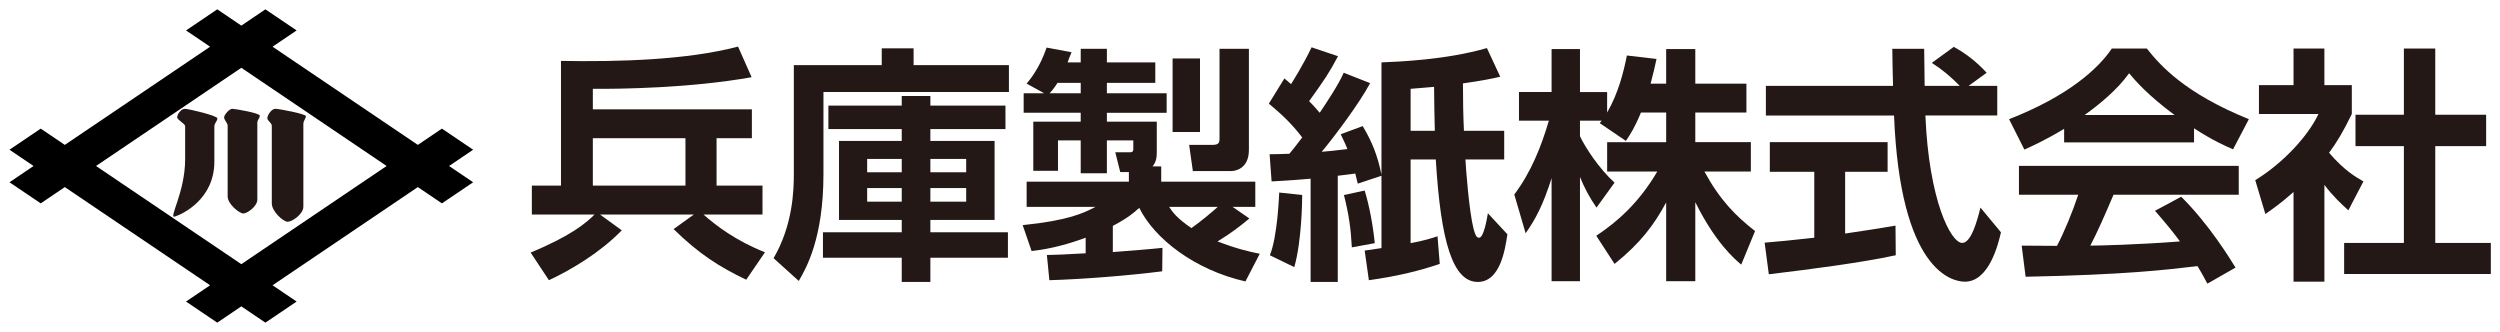 <?xml version="1.0" encoding="utf-8"?>

<svg width="226px" height="30px" viewBox="0 0 226 30" version="1.1" xmlns="http://www.w3.org/2000/svg" xmlns:xlink="http://www.w3.org/1999/xlink" x="0px" y="0px" enable-background="new 0 0 226 30" xml:space="preserve"><g><g>
	<path fill="#231815" d="M19.378,11.406c0,0.261,0,2.585,0,3.204c0,3.383-2.844,4.738-3.574,4.968c-0.603,0.19,0.933-2.161,0.933-5.207c0-0.796,0-2.741,0-2.967c0-0.227-0.72-0.555-0.72-0.808s0.34-0.758,0.69-0.758s2.944,0.619,2.944,0.862C19.652,10.941,19.378,11.145,19.378,11.406z"/></g><g>
	<path fill="#231815" d="M47.968,22.83c3.683-1.52,5.045-2.701,5.781-3.438h-5.67v-2.612h2.634V5.506c5.179,0.089,11.34-0.067,16.006-1.295l1.228,2.768C62.456,7.961,56.094,8.05,53.593,8.029v1.853H67.97v2.612h-3.192v4.286h4.152v2.612h-5.336c1.161,1.027,2.925,2.366,5.559,3.415l-1.696,2.479c-2.478-1.184-4.309-2.366-6.563-4.576l1.831-1.317h-8.483l1.965,1.429c-1.92,1.986-4.532,3.55-6.585,4.51L47.968,22.83z M53.593,12.494v4.286h8.372v-4.286H53.593z"/>
	<path fill="#231815" d="M91.206,8.319H74.44v7.434c0,5.782-1.563,8.505-2.232,9.644l-2.277-2.055c1.742-2.99,1.831-6.115,1.831-7.611V5.886h7.947V4.368h2.88v1.518h8.617V8.319z M90.893,9.547v2.121h-6.787v1.071h5.805v7.145h-5.805v1.115h7.01v2.3h-7.01v2.188h-2.589v-2.188h-7.122v-2.3h7.122v-1.115h-5.671v-7.145h5.671v-1.071h-6.63V9.547h6.63V8.676h2.589v0.871H90.893z M78.391,14.369v1.206h3.126v-1.206H78.391z M78.391,17.002v1.229h3.126v-1.229H78.391z M84.106,14.369v1.206h3.237v-1.206H84.106z M84.106,17.002v1.229h3.237v-1.229H84.106z"/>
	<path fill="#231815" d="M94.639,23.053c0.425,0,2.054-0.066,3.505-0.156V21.49c-2.434,0.893-3.996,1.094-4.889,1.205l-0.804-2.344c4.175-0.424,5.514-1.094,6.586-1.652h-6.229v-2.276h9.242v-0.871h-0.781l-0.447-1.786h1.339c0.179,0,0.29-0.067,0.29-0.246v-0.827h-2.389v2.969h-2.366v-2.969h-2.054v2.747h-2.232v-4.442h4.286v-0.804h-5.156V8.431h1.853l-1.585-0.87c0.446-0.537,1.205-1.519,1.808-3.26l2.254,0.424c-0.245,0.581-0.268,0.647-0.356,0.916h1.183V4.413h2.366V5.64h4.376v1.853h-4.376v0.938h5.402v1.764h-5.402v0.804h4.51v2.813c0,0.491-0.089,0.871-0.38,1.228h0.781v1.384h8.505v2.276h-2.054l1.518,1.049c-0.915,0.76-1.607,1.295-2.879,2.076c1.741,0.67,2.835,0.916,3.817,1.117l-1.294,2.5c-4.621-1.05-8.238-3.885-9.599-6.652c-0.536,0.49-1.071,0.938-2.389,1.63v2.366c1.228-0.09,3.728-0.291,4.487-0.38l-0.022,2.121c-3.192,0.401-7.188,0.714-10.202,0.804L94.639,23.053z M97.698,8.431V7.493h-2.099c-0.134,0.201-0.335,0.536-0.714,0.938H97.698z M105.69,18.699c0.334,0.514,0.714,1.027,2.009,1.92c0.781-0.535,1.875-1.451,2.389-1.92H105.69z M106.002,5.283h2.478v6.652h-2.478V5.283z M110.244,4.413h2.657v9.13c0,1.764-1.295,1.92-1.585,1.92h-3.482l-0.335-2.367h2.143c0.603,0,0.603-0.29,0.603-0.625V4.413z"/>
	<path fill="#231815" d="M114.772,13.944c0.603,0,1.005-0.022,1.786-0.044c0.245-0.291,0.49-0.581,1.161-1.474c-0.938-1.228-1.809-2.054-3.015-3.059l1.406-2.278l0.604,0.514c0.066-0.112,1.115-1.763,1.853-3.326l2.389,0.804c-0.849,1.585-1.139,2.008-2.612,4.063c0.246,0.246,0.47,0.469,0.96,1.05c0.581-0.871,1.72-2.567,2.166-3.617l2.389,0.938c-0.938,1.786-3.304,4.933-4.376,6.206c0.536-0.044,1.295-0.112,2.322-0.246c-0.201-0.513-0.357-0.804-0.604-1.339l1.987-0.737c0.849,1.429,1.339,2.635,1.696,4.397V5.64c1.563-0.067,5.827-0.223,9.532-1.295l1.206,2.59c-0.76,0.179-1.63,0.357-3.371,0.603c0,1.407,0.022,2.88,0.089,4.286h3.64v2.59h-3.506c0.045,0.871,0.335,4.709,0.737,6.272c0.134,0.492,0.245,0.805,0.491,0.805c0.446,0,0.714-1.742,0.804-2.211l1.763,1.898c-0.2,1.316-0.625,4.309-2.678,4.309c-2.255,0-3.35-3.617-3.795-11.073h-2.277v7.567c1.183-0.223,1.853-0.424,2.433-0.625l0.201,2.501c-2.054,0.692-3.907,1.116-6.407,1.474l-0.379-2.68c0.803-0.111,1.094-0.156,1.518-0.223v-6.541l-2.143,0.715c-0.135-0.559-0.156-0.648-0.224-0.916c-0.29,0.045-0.625,0.09-1.585,0.201v9.6h-2.455v-9.332c-2.099,0.179-2.813,0.201-3.527,0.245L114.772,13.944z M117.719,17.628c0,0.536-0.045,4.175-0.715,6.519l-2.21-1.072c0.691-1.674,0.826-5.334,0.848-5.67L117.719,17.628z M123.367,17.227c0.201,0.67,0.646,2.232,0.915,4.754l-2.076,0.381c-0.089-1.697-0.268-2.97-0.714-4.733L123.367,17.227z M127.519,11.824h2.188c-0.045-1.831-0.045-2.054-0.067-3.973c-0.915,0.089-1.384,0.111-2.12,0.178V11.824z"/>
	<path fill="#231815" d="M148.343,10.171c-0.559,1.362-0.96,1.965-1.362,2.567l-2.366-1.607c0.09-0.111,0.135-0.156,0.179-0.223h-1.964v1.406c0.469,1.005,1.74,2.947,3.125,4.197l-1.63,2.255c-0.625-0.894-1.094-1.786-1.495-2.769v9.421h-2.567v-9.31c-0.76,2.389-1.407,3.639-2.345,4.979l-1.026-3.505c1.495-1.987,2.433-4.308,3.125-6.675h-2.701V8.319h2.947V4.435h2.567v3.885h2.455v1.852c1.027-1.763,1.496-3.705,1.786-5.156l2.679,0.313c-0.134,0.625-0.246,1.139-0.536,2.233h1.407V4.435h2.634v3.126h4.621v2.611h-4.621v2.679h5.022v2.657h-4.197c1.407,2.589,2.836,4.018,4.577,5.38l-1.25,3.036c-0.603-0.514-2.322-1.965-4.152-5.648v7.144h-2.634v-7.121c-1.072,1.986-2.277,3.639-4.666,5.559l-1.652-2.546c1.92-1.271,3.862-2.99,5.514-5.803h-4.531v-2.657h5.336v-2.679H148.343z"/>
	<path fill="#231815" d="M159.523,21.937c1.295-0.112,2.545-0.224,4.487-0.446v-5.961h-4.019v-2.679h10.648v2.679h-3.839v5.582c1.897-0.269,3.349-0.514,4.554-0.716l0.022,2.679c-3.126,0.67-7.39,1.229-11.475,1.72L159.523,21.937z M177.962,7.761h2.59v2.679h-6.496c0.313,7.657,2.299,11.52,3.326,11.52c0.804,0,1.34-1.942,1.652-3.192l1.853,2.231c-0.224,0.982-1.049,4.465-3.259,4.465c-1.184,0-5.85-1.004-6.407-15.023h-11.586V7.761h11.496c-0.022-0.625-0.067-2.879-0.067-3.348h2.881c0,0.357,0.021,1.919,0.044,3.348h3.171c-0.805-0.826-1.607-1.496-2.523-2.076l1.986-1.451c1.117,0.625,2.077,1.362,2.97,2.344L177.962,7.761z"/>
	<path fill="#231815" d="M186.598,11.645c-1.786,1.072-2.901,1.563-3.594,1.875l-1.384-2.746c5.424-2.122,8.081-4.599,9.287-6.385h3.169c1.206,1.519,3.394,4.019,9.221,6.385l-1.429,2.724c-0.715-0.313-1.809-0.782-3.527-1.898v1.272h-11.743V11.645z M199.546,25.643c-0.245-0.447-0.402-0.781-0.893-1.586c-2.88,0.335-6.52,0.782-15.538,0.961l-0.356-2.813c0.29,0,2.679,0.021,3.191,0.021c0.647-1.229,1.407-3.059,1.921-4.621h-5.358v-2.612h19.869v2.612h-11.319c-0.848,1.986-1.406,3.26-2.098,4.6c0.714,0,4.442-0.09,8.104-0.381c-0.491-0.668-1.071-1.405-2.255-2.768l2.366-1.272c2.545,2.522,4.442,5.647,4.911,6.407L199.546,25.643z M196.578,10.395c-2.411-1.785-3.527-3.08-4.107-3.772c-1.072,1.496-2.656,2.79-4.019,3.772H196.578z"/>
	<path fill="#231815" d="M210.125,25.463h-2.79v-8.104c-1.139,1.006-1.898,1.541-2.546,1.987l-0.915-3.058c2.522-1.541,4.8-4.019,5.715-5.983h-5.38V7.694h3.126V4.39h2.79v3.304h2.479v2.612c-0.782,1.607-1.362,2.567-2.055,3.505c1.406,1.63,2.411,2.188,3.104,2.589l-1.362,2.612c-0.669-0.603-1.406-1.295-2.165-2.299V25.463z M217.312,4.39h2.836v5.983h4.599v2.835h-4.599v8.751h5.022v2.813h-13.26v-2.813h5.401v-8.751h-4.375v-2.835h4.375V4.39z"/></g>
	<path d="M42.772,13.535l-2.823-1.908l-2.177,1.471L24.638,4.222l2.177-1.471l-2.823-1.907l-2.176,1.471l-2.176-1.471l-2.823,1.908l2.177,1.471L5.858,13.098l-2.177-1.471l-2.823,1.908l2.176,1.471l-2.176,1.471l2.823,1.907l2.177-1.472l13.135,8.877l-2.177,1.471l2.822,1.907l2.177-1.472l2.177,1.472l2.823-1.907l-2.177-1.471l13.135-8.877l2.177,1.472l2.822-1.907l-2.176-1.471L42.772,13.535z M21.815,23.881L8.681,15.005l13.135-8.876l13.135,8.876L21.815,23.881z"/>
	<path fill="#231815" d="M23.263,11.105c0,0.283,0,6.312,0,6.933s-0.911,1.261-1.267,1.261s-1.417-0.852-1.417-1.544c0-0.694,0-6.173,0-6.398s-0.32-0.515-0.32-0.746c0-0.232,0.471-0.775,0.732-0.775c0.261,0,2.495,0.386,2.495,0.622C23.485,10.695,23.263,10.821,23.263,11.105z"/>
	<path fill="#231815" d="M27.424,11.209c0,0.316,0,6.808,0,7.479c0,0.67-1.02,1.359-1.417,1.359s-1.436-0.918-1.436-1.666s0-6.711,0-7c0-0.288-0.403-0.44-0.403-0.709s0.386-0.836,0.715-0.836s2.774,0.459,2.774,0.672C27.656,10.72,27.424,10.893,27.424,11.209z"/></g>
</svg>
